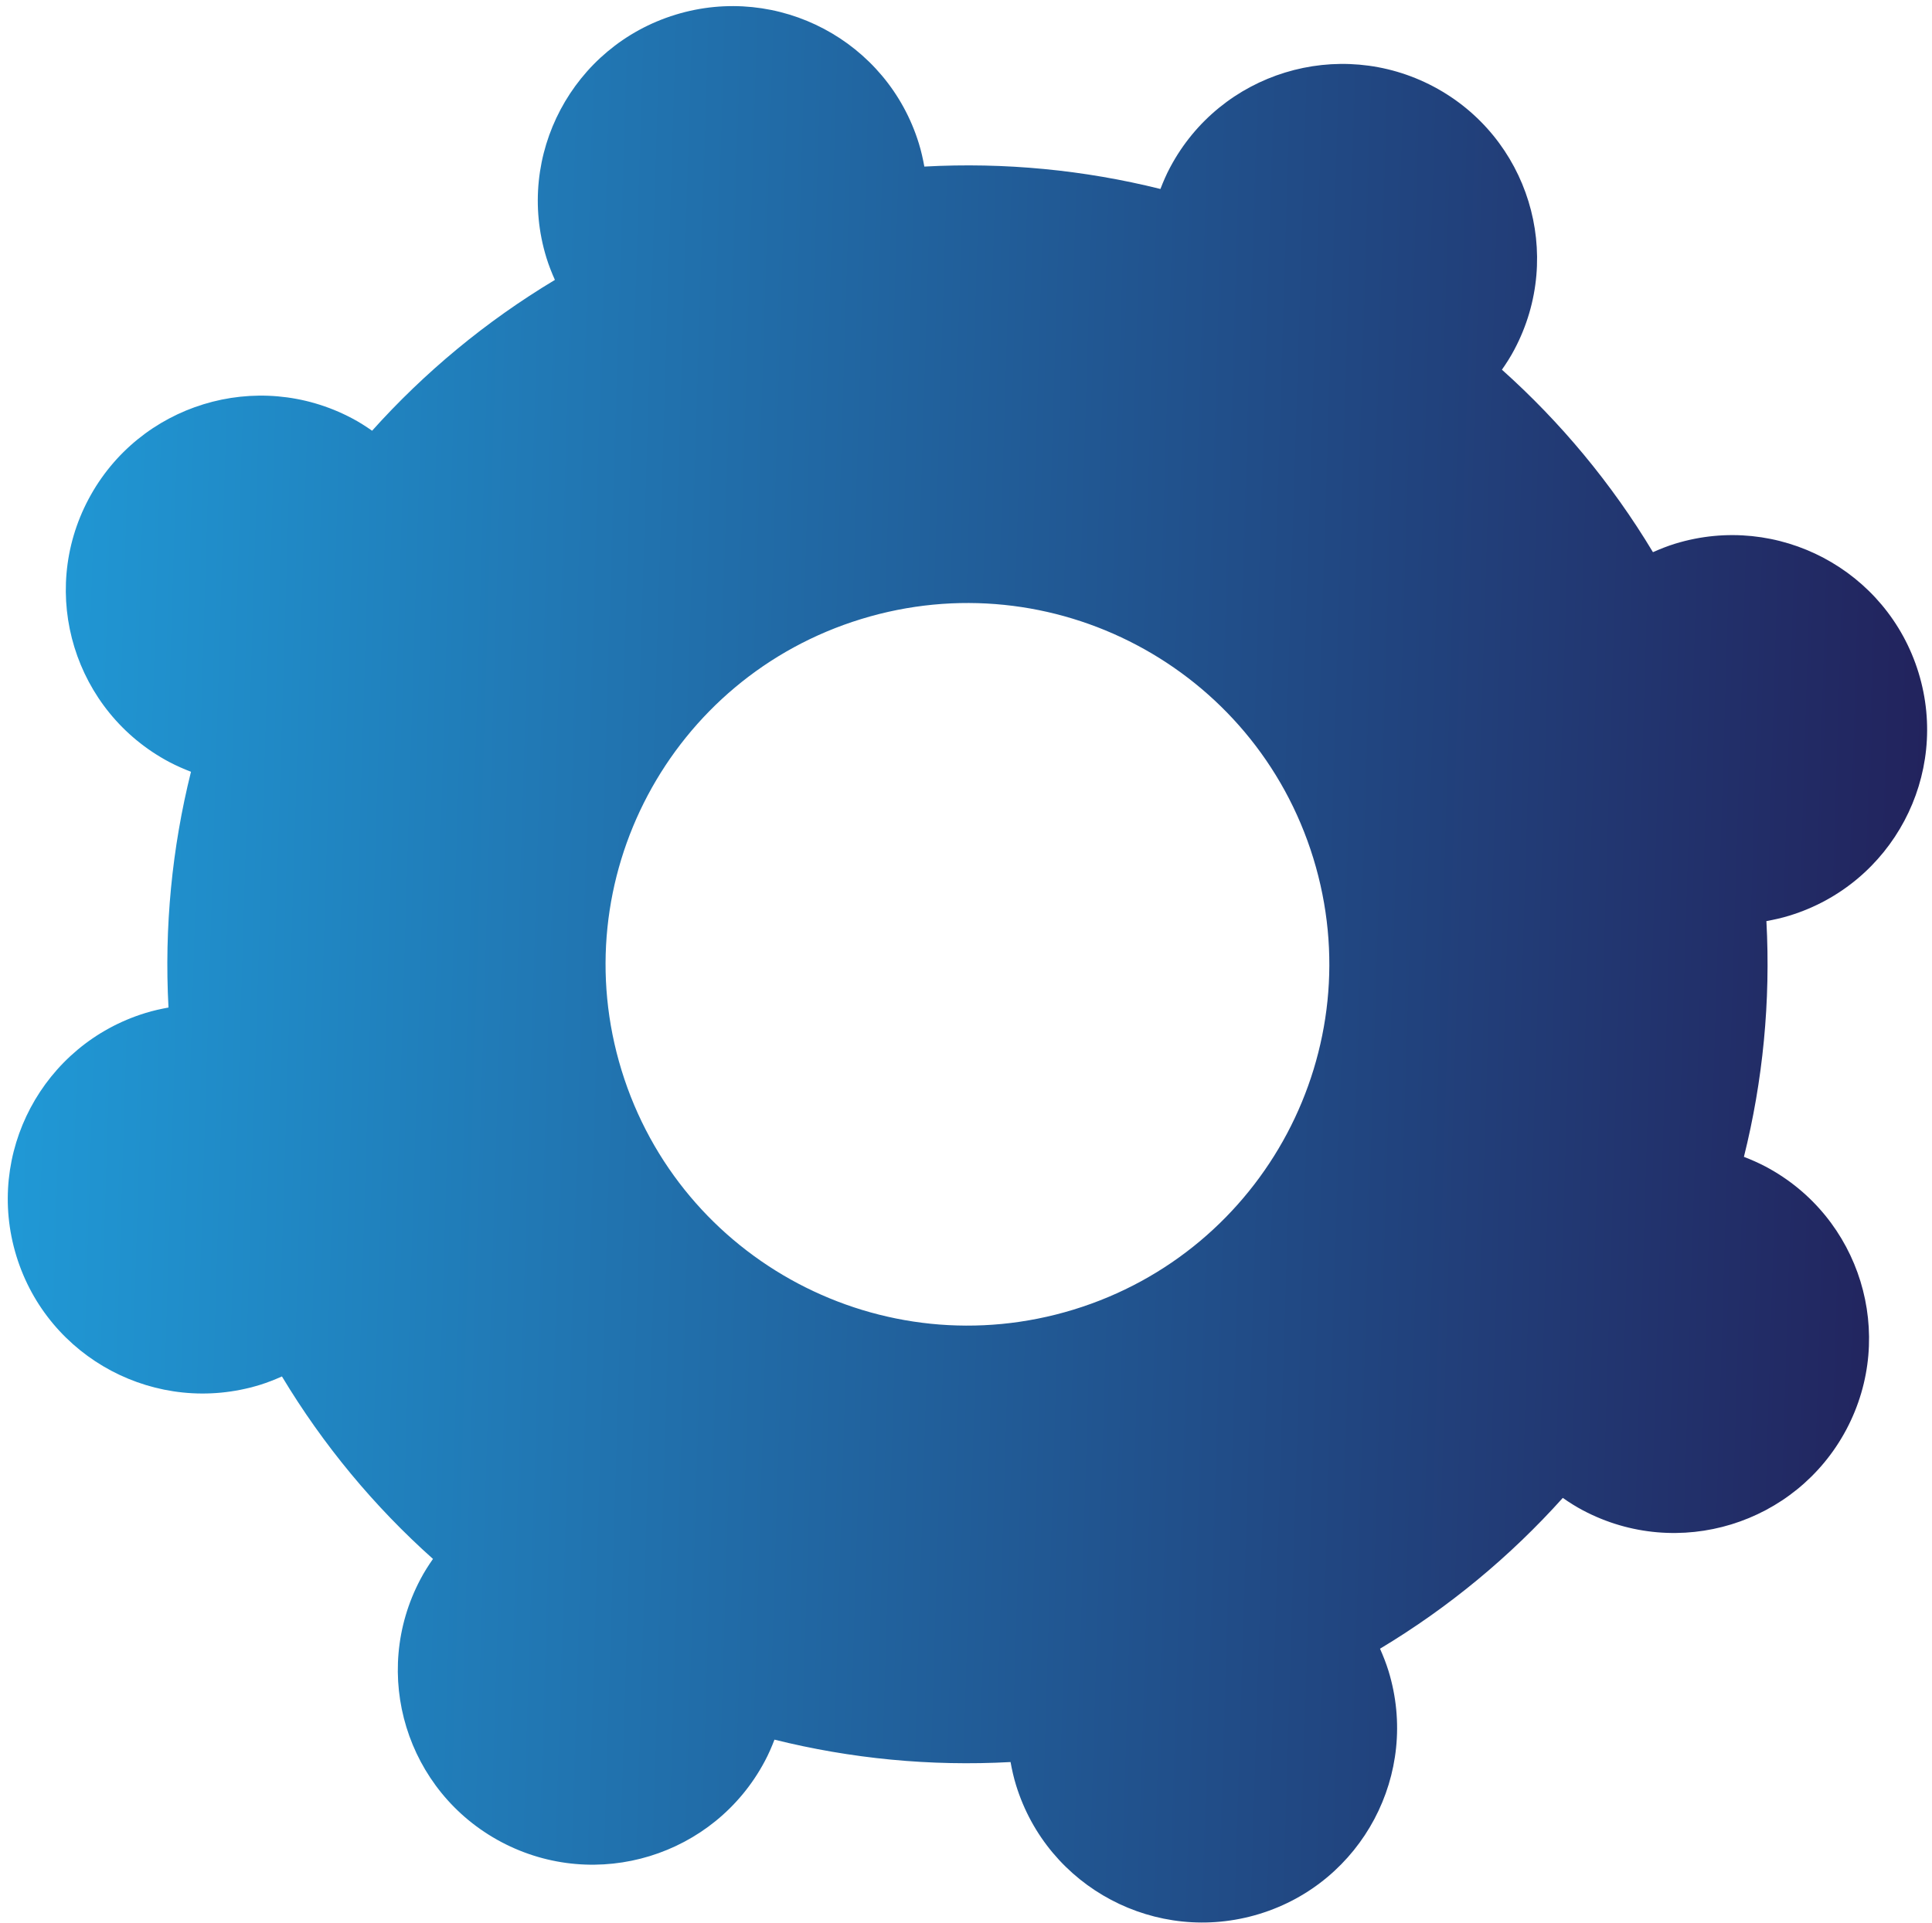 <?xml version="1.0" encoding="UTF-8"?> <svg xmlns="http://www.w3.org/2000/svg" width="219" height="218" viewBox="0 0 219 218" fill="none"><path d="M189.879 61.647C189.009 61.917 188.179 62.247 187.369 62.607C182.669 54.787 176.869 47.837 170.249 41.917C170.759 41.187 171.24 40.437 171.66 39.637C177.37 28.877 173.269 15.527 162.499 9.817C151.719 4.117 138.359 8.217 132.639 18.977C132.209 19.777 131.86 20.597 131.54 21.427C122.91 19.277 113.899 18.387 104.779 18.887C104.619 18.017 104.429 17.147 104.159 16.277C100.579 4.637 88.23 -1.903 76.57 1.667C64.909 5.247 58.359 17.587 61.94 29.227C62.209 30.097 62.539 30.927 62.9 31.737C55.069 36.437 48.109 42.227 42.179 48.837C41.45 48.327 40.7 47.847 39.9 47.427C29.13 41.727 15.759 45.827 10.04 56.587C4.319 67.347 8.43 80.697 19.2 86.407C20 86.827 20.82 87.187 21.649 87.507C19.5 96.127 18.609 105.127 19.099 114.237C18.229 114.397 17.36 114.587 16.489 114.857C4.829 118.437 -1.721 130.777 1.859 142.417C5.439 154.057 17.79 160.597 29.45 157.027C30.32 156.757 31.149 156.427 31.959 156.067C36.66 163.887 42.45 170.837 49.08 176.757C48.569 177.487 48.09 178.237 47.669 179.037C41.959 189.797 46.059 203.147 56.83 208.857C67.609 214.557 80.969 210.457 86.689 199.697C87.12 198.897 87.469 198.077 87.79 197.247C96.419 199.397 105.43 200.287 114.55 199.787C114.71 200.657 114.9 201.527 115.17 202.397C118.75 214.037 131.099 220.577 142.759 217.007C154.419 213.437 160.969 201.087 157.389 189.447C157.119 188.577 156.79 187.747 156.43 186.937C164.26 182.237 171.219 176.447 177.149 169.837C177.879 170.347 178.63 170.827 179.43 171.247C190.2 176.947 203.57 172.847 209.29 162.087C215 151.327 210.899 137.977 200.129 132.267C199.329 131.847 198.51 131.487 197.68 131.167C199.83 122.547 200.719 113.547 200.229 104.437C201.099 104.277 201.97 104.087 202.84 103.817C214.5 100.237 221.05 87.897 217.47 76.257C213.89 64.617 201.539 58.077 189.879 61.647ZM121.7 148.487C100.05 155.127 77.109 142.987 70.46 121.367C63.809 99.747 75.98 76.827 97.629 70.187C119.279 63.547 142.219 75.687 148.869 97.307C155.519 118.927 143.35 141.847 121.7 148.487Z" fill="url(#paint0_linear_330_1428)"></path><defs><linearGradient id="paint0_linear_330_1428" x1="2.015" y1="9.46" x2="222.272" y2="16.18" gradientUnits="userSpaceOnUse"><stop stop-color="#209AD7"></stop><stop offset="1" stop-color="#22225C"></stop></linearGradient></defs></svg> 